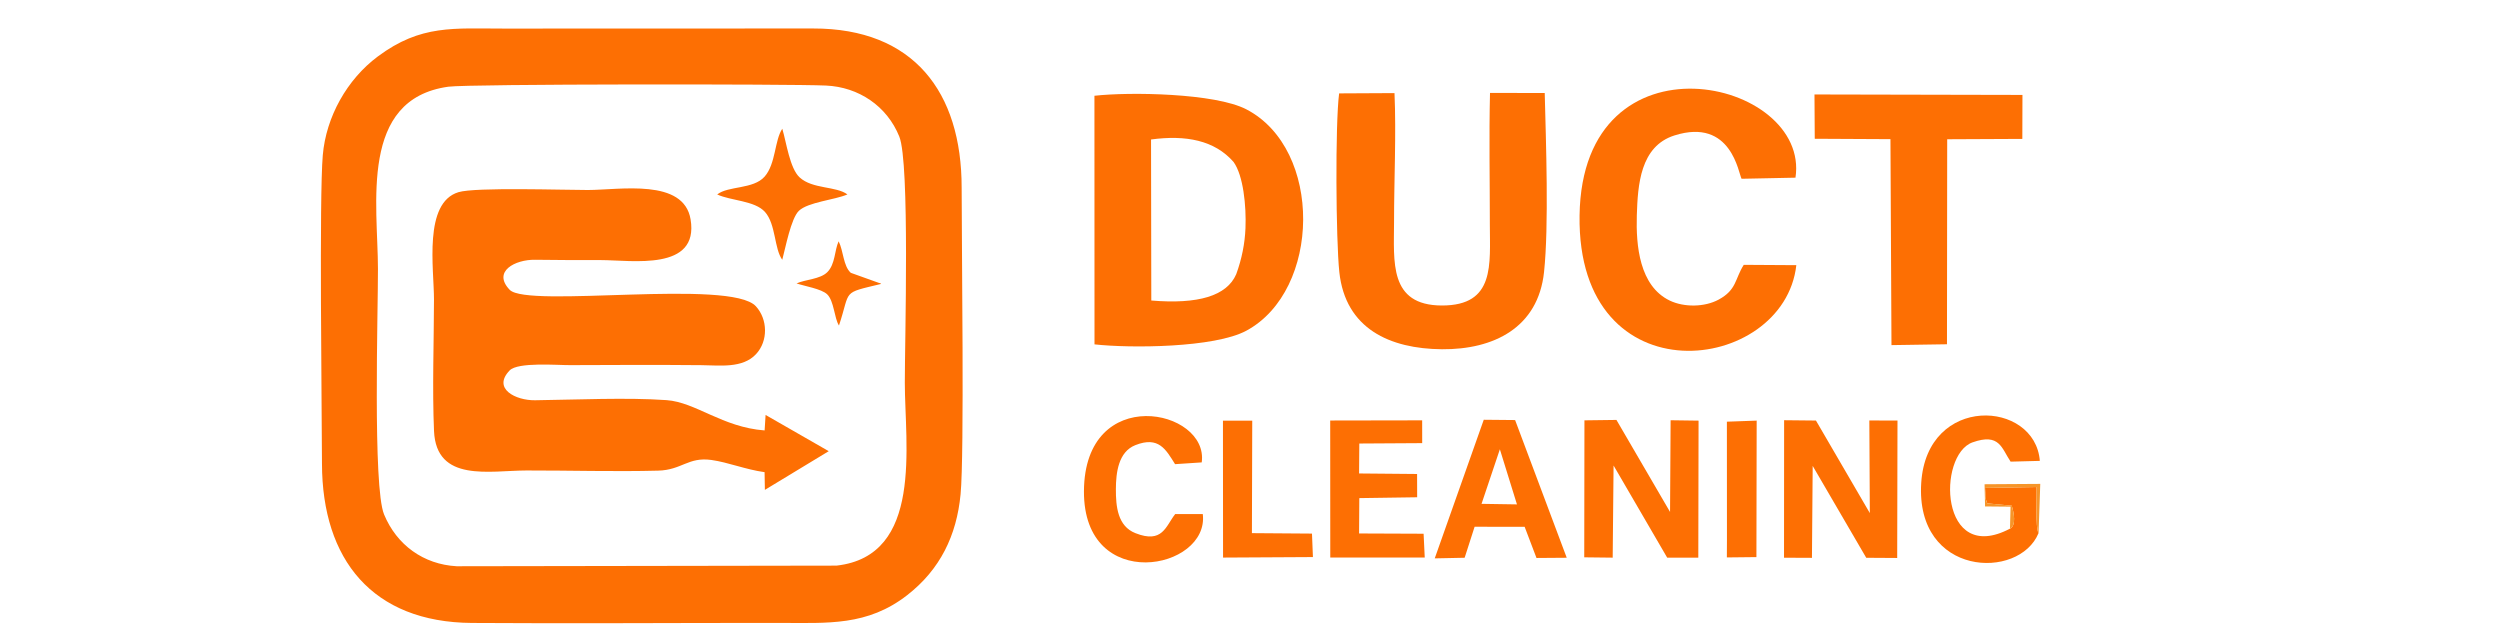 <?xml version="1.0" encoding="UTF-8"?>
<svg xmlns="http://www.w3.org/2000/svg" xmlns:xlink="http://www.w3.org/1999/xlink" width="400" zoomAndPan="magnify" viewBox="0 0 300 76.5" height="102" preserveAspectRatio="xMidYMid meet" version="1.2">
  <g id="c9ba5cb12f">
    <path style=" stroke:none;fill-rule:evenodd;fill:#fd6f03;fill-opacity:1;" d="M 131.34 41.324 C 135.652 41.805 145.738 41.742 149.555 39.688 C 158.535 34.852 158.773 17.891 149.555 13.117 C 145.793 11.168 135.562 11.016 131.332 11.492 Z M 138.125 16.738 L 138.156 36.062 C 143.754 36.531 147.219 35.523 148.348 32.902 C 149.023 31.051 149.383 29.211 149.457 27.383 C 149.566 24.707 149.199 21.051 148.027 19.434 C 145.75 16.836 142.309 16.172 138.125 16.738 Z M 138.125 16.738 "></path>
    <path style=" stroke:none;fill-rule:evenodd;fill:#fd6f03;fill-opacity:1;" d="M 160.695 11.207 C 160.215 14.926 160.309 28.789 160.719 32.645 C 161.445 39.461 166.801 41.855 173.027 41.91 C 179.23 41.961 184.574 39.336 185.285 32.645 C 185.875 27.105 185.516 17.039 185.367 11.16 L 178.801 11.152 C 178.676 16.363 178.781 21.699 178.781 26.926 C 178.781 31.715 179.449 36.672 173.027 36.66 C 166.641 36.648 167.281 31.375 167.285 26.66 C 167.285 21.645 167.555 16.098 167.34 11.172 Z M 160.695 11.207 "></path>
    <path style=" stroke:none;fill-rule:evenodd;fill:#fd6f03;fill-opacity:1;" d="M 209.25 31.781 C 208.164 33.504 208.422 34.773 206.223 35.961 C 204.543 36.863 202.09 36.895 200.371 36.07 C 196.727 34.316 196.309 29.453 196.418 25.863 C 196.531 22.191 196.824 17.555 200.93 16.254 C 207.809 14.078 208.625 20.887 208.992 21.453 L 215.457 21.32 C 217.266 9.422 189.859 3.242 189.547 25.867 C 189.238 48.066 214.09 44.914 215.559 31.82 Z M 209.25 31.781 "></path>
    <path style=" stroke:none;fill-rule:evenodd;fill:#fd6f03;fill-opacity:1;" d="M 217.77 16.652 L 226.855 16.699 L 226.977 41.414 L 233.637 41.312 L 233.664 16.711 L 242.68 16.668 L 242.695 11.391 L 217.738 11.336 Z M 217.77 16.652 "></path>
    <path style=" stroke:none;fill-rule:evenodd;fill:#fd6f03;fill-opacity:1;" d="M 193.629 55.863 L 200.062 66.918 L 203.797 66.922 L 203.828 50.477 L 200.473 50.43 L 200.406 61.434 L 193.973 50.391 L 190.133 50.441 L 190.109 66.879 L 193.523 66.918 Z M 193.629 55.863 "></path>
    <path style=" stroke:none;fill-rule:evenodd;fill:#fd6f03;fill-opacity:1;" d="M 217.523 55.91 L 223.949 66.934 L 227.664 66.957 L 227.699 50.465 L 224.32 50.457 L 224.379 61.57 L 217.914 50.465 L 214.094 50.426 L 214.082 66.926 L 217.434 66.941 Z M 217.523 55.91 "></path>
    <path style=" stroke:none;fill-rule:evenodd;fill:#fd6f03;fill-opacity:1;" d="M 244.629 63.961 C 244.227 63.41 244.426 59.488 244.395 58.445 L 238.207 58.551 C 238.316 59.551 238.113 59.566 238.48 60.406 L 241.41 60.684 C 241.664 61.5 241.984 63.066 241.195 63.441 C 232.738 67.891 232.445 54.594 236.707 53.082 C 239.949 51.934 240.184 53.777 241.273 55.398 L 244.781 55.305 C 244.207 47.988 231.23 47.27 230.547 57.945 C 229.828 69.215 242.312 69.676 244.629 63.961 Z M 244.629 63.961 "></path>
    <path style=" stroke:none;fill-rule:evenodd;fill:#fd6f03;fill-opacity:1;" d="M 141.023 61.688 C 139.883 63.141 139.516 65.273 136.246 63.977 C 134.117 63.137 133.898 60.777 133.906 58.695 C 133.914 56.719 134.203 54.227 136.238 53.418 C 139.043 52.309 139.902 53.93 141.008 55.699 L 144.207 55.488 C 145.098 49.051 130.125 45.941 130.074 58.961 C 130.027 71.344 145.145 68.41 144.336 61.691 Z M 141.023 61.688 "></path>
    <path style=" stroke:none;fill-rule:evenodd;fill:#fd6f03;fill-opacity:1;" d="M 176.953 63.211 L 182.957 63.215 L 184.379 66.957 L 188.008 66.93 L 181.812 50.406 L 178.051 50.371 L 172.168 67.004 L 175.758 66.93 Z M 177.785 60.461 L 182.035 60.527 L 179.984 53.914 Z M 177.785 60.461 "></path>
    <path style=" stroke:none;fill-rule:evenodd;fill:#fd6f03;fill-opacity:1;" d="M 163.117 53.223 L 170.664 53.176 L 170.66 50.441 L 159.625 50.461 L 159.633 66.906 L 170.969 66.906 L 170.832 64.047 L 163.09 64.016 L 163.117 59.773 L 170.059 59.672 L 170.051 56.879 L 163.09 56.816 Z M 163.117 53.223 "></path>
    <path style=" stroke:none;fill-rule:evenodd;fill:#fd6f03;fill-opacity:1;" d="M 146.766 66.91 L 157.551 66.848 L 157.438 64.031 L 150.23 63.977 L 150.27 50.48 L 146.754 50.484 Z M 146.766 66.91 "></path>
    <path style=" stroke:none;fill-rule:evenodd;fill:#fd6f03;fill-opacity:1;" d="M 207.223 66.891 L 210.77 66.852 L 210.801 50.473 L 207.227 50.602 L 207.234 64.738 Z M 207.223 66.891 "></path>
    <path style=" stroke:none;fill-rule:evenodd;fill:#f69529;fill-opacity:1;" d="M 241.195 63.441 C 241.984 63.066 241.664 61.5 241.41 60.684 L 238.48 60.406 C 238.113 59.566 238.316 59.551 238.207 58.551 L 244.395 58.445 C 244.426 59.488 244.227 63.41 244.629 63.961 L 244.832 58.066 L 238.148 58.109 L 238.207 60.773 L 241.27 60.801 Z M 241.195 63.441 "></path>
    <path style=" stroke:none;fill-rule:evenodd;fill:#fd6f03;fill-opacity:1;" d="M 115.27 59.312 C 115.734 54.488 115.395 29.508 115.398 22.535 C 115.406 11.016 109.609 3.406 97.594 3.418 C 85.254 3.43 72.914 3.414 60.574 3.43 C 54.449 3.438 50.523 2.914 45.336 6.777 C 41.641 9.531 39.129 14.027 38.734 18.621 C 38.297 23.707 38.621 48.512 38.637 55.633 C 38.656 67.156 44.691 74.672 56.625 74.754 C 68.949 74.84 81.305 74.738 93.633 74.75 C 99.34 74.754 104.09 75.137 108.875 71.41 C 112.828 68.324 114.797 64.258 115.27 59.312 Z M 95.586 34.012 C 96.602 33.535 98.422 33.52 99.281 32.656 C 100.246 31.691 100.137 30.02 100.637 28.957 C 101.23 30.145 101.18 31.91 102.094 32.738 L 105.559 33.98 C 105.59 33.926 105.68 34.035 105.734 34.07 C 100.914 35.238 102.125 34.719 100.676 39.062 C 100.109 38.18 100.09 36.105 99.254 35.312 C 98.566 34.66 96.57 34.344 95.586 34.012 Z M 91.75 56.66 C 89.449 56.34 87.41 55.484 85.359 55.195 C 82.582 54.809 81.824 56.402 78.98 56.477 C 73.816 56.613 68.387 56.449 63.191 56.457 C 58.766 56.461 52.355 57.938 52.082 51.719 C 51.863 46.672 52.07 41.051 52.078 35.941 C 52.078 32.234 50.793 24.336 55.023 23.059 C 57.051 22.445 67.648 22.805 70.543 22.801 C 74.414 22.793 82.047 21.375 82.871 26.328 C 83.906 32.574 75.84 31.219 72.117 31.211 C 69.477 31.211 66.848 31.215 64.207 31.172 C 61.828 31.133 59.047 32.574 61.164 34.777 C 63.312 37.012 87.672 33.422 90.707 36.754 C 92.141 38.328 92.188 40.922 90.727 42.492 C 89.105 44.238 86.352 43.836 84.184 43.82 C 78.957 43.773 73.672 43.789 68.441 43.816 C 66.879 43.828 62.148 43.422 61.156 44.453 C 59.051 46.641 61.879 48.062 64.207 48.031 C 69.023 47.969 75.305 47.68 79.988 48.016 C 83.496 48.266 86.676 51.27 91.754 51.652 L 91.871 49.793 L 99.449 54.141 L 91.785 58.785 Z M 86.066 23.336 C 87.383 22.281 90.398 22.738 91.758 21.188 C 93.105 19.652 92.941 16.84 93.875 15.449 C 94.363 17.074 94.773 20.199 95.953 21.285 C 97.496 22.711 100.344 22.32 101.691 23.332 C 100.172 23.992 96.973 24.242 95.863 25.301 C 94.918 26.211 94.254 29.754 93.871 31.176 C 92.895 29.824 93.113 26.914 91.801 25.438 C 90.578 24.066 87.711 24.102 86.066 23.336 Z M 53.793 10.406 C 43.078 11.898 45.34 24.512 45.355 32.266 C 45.367 37.387 44.723 58.422 46.086 61.727 C 47.605 65.402 50.824 67.73 54.801 67.949 L 100.379 67.875 C 110.84 66.703 108.578 53.352 108.578 45.918 C 108.574 40.93 109.188 19.543 107.918 16.395 C 106.441 12.719 103.027 10.441 99.117 10.266 C 94.867 10.07 56.207 10.066 53.793 10.406 Z M 53.793 10.406 "></path>
  </g>
</svg>
